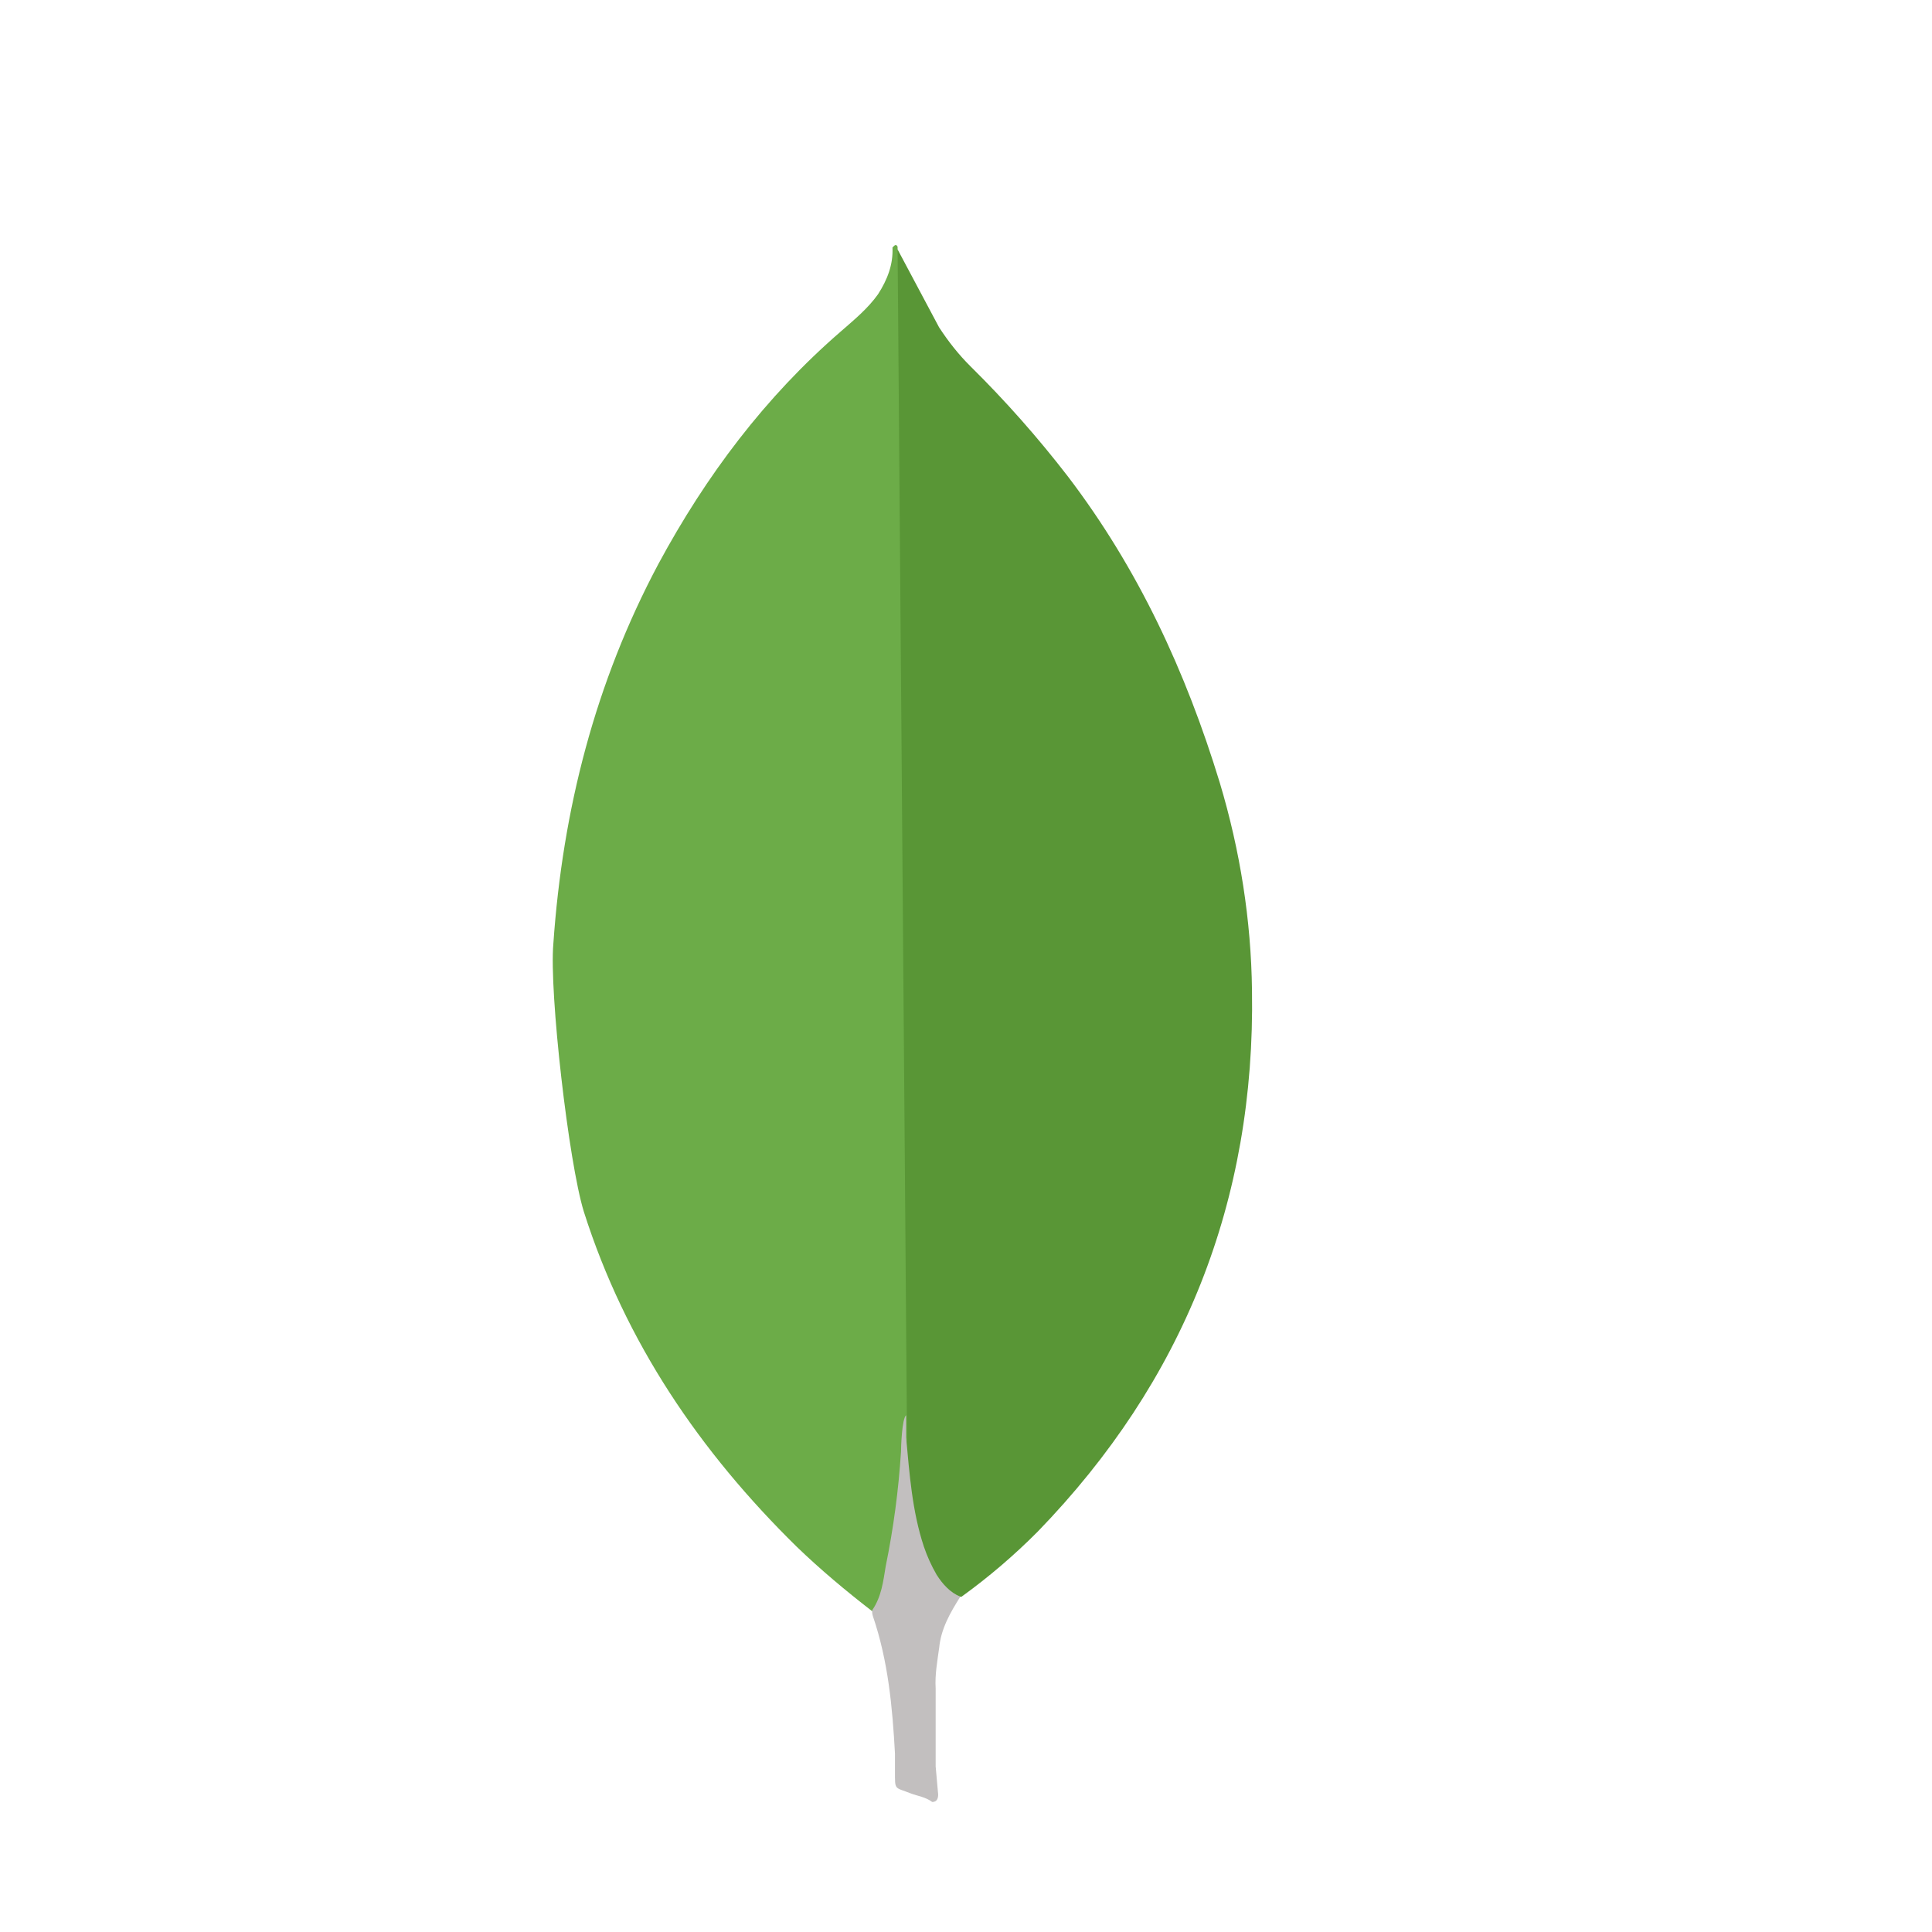 <svg width="34" height="34" viewBox="0 0 34 34" fill="none" xmlns="http://www.w3.org/2000/svg">
<path d="M15.795 4.387L16.526 5.76C16.691 6.013 16.869 6.238 17.079 6.447C17.694 7.054 18.267 7.702 18.795 8.387C20.034 10.014 20.869 11.82 21.466 13.774C21.824 14.968 22.018 16.192 22.033 17.43C22.093 21.131 20.824 24.31 18.265 26.951C17.849 27.37 17.4 27.754 16.921 28.1C16.668 28.1 16.548 27.906 16.443 27.727C16.253 27.395 16.127 27.03 16.07 26.652C15.98 26.204 15.921 25.757 15.95 25.294V25.085C15.93 25.041 15.706 4.492 15.795 4.387Z" fill="#599636"/>
<path d="M15.796 4.341C15.765 4.281 15.736 4.327 15.706 4.356C15.72 4.655 15.616 4.923 15.452 5.178C15.272 5.431 15.034 5.626 14.796 5.834C13.468 6.983 12.424 8.371 11.587 9.924C10.474 12.013 9.901 14.252 9.738 16.609C9.663 17.459 10.007 20.459 10.275 21.325C11.006 23.623 12.319 25.549 14.021 27.22C14.438 27.622 14.885 27.996 15.348 28.354C15.482 28.354 15.497 28.234 15.527 28.145C15.586 27.955 15.631 27.76 15.662 27.563L15.962 25.325L15.796 4.341Z" fill="#6CAC48"/>
<path d="M16.527 29.009C16.557 28.667 16.721 28.383 16.9 28.099C16.72 28.025 16.587 27.877 16.482 27.711C16.392 27.555 16.317 27.39 16.259 27.219C16.051 26.592 16.006 25.935 15.946 25.294V24.906C15.872 24.966 15.856 25.473 15.856 25.549C15.813 26.225 15.723 26.899 15.587 27.563C15.543 27.832 15.513 28.1 15.348 28.339C15.348 28.369 15.348 28.399 15.362 28.443C15.631 29.235 15.705 30.04 15.75 30.861V31.161C15.75 31.519 15.736 31.444 16.033 31.563C16.152 31.608 16.286 31.623 16.406 31.712C16.496 31.712 16.51 31.638 16.51 31.578L16.466 31.086V29.712C16.451 29.473 16.496 29.235 16.526 29.01L16.527 29.009Z" fill="#C2BFBF"/>
</svg>
